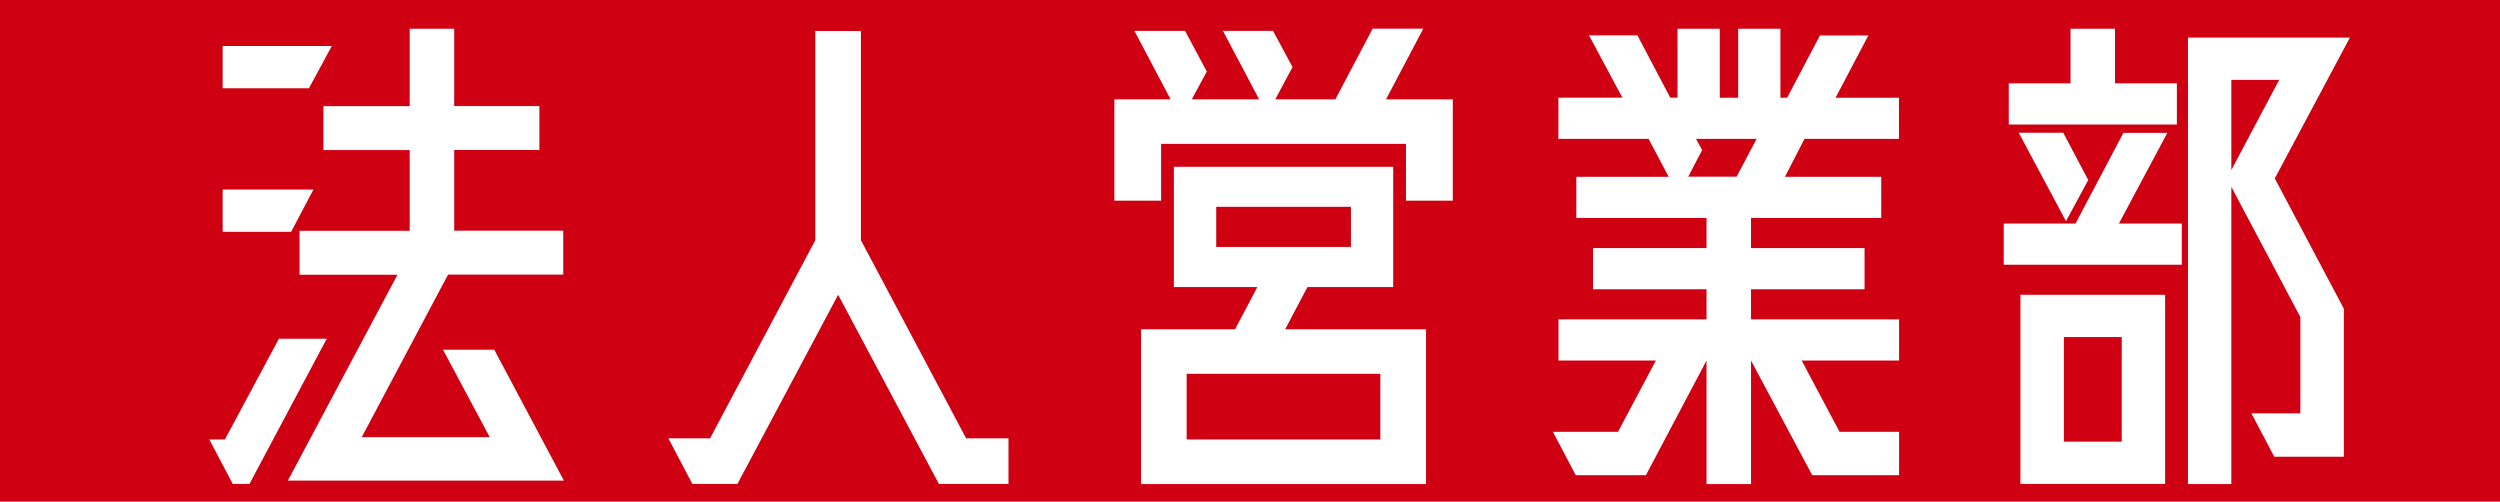 <?xml version="1.0" encoding="UTF-8"?><svg id="_レイヤー_2" xmlns="http://www.w3.org/2000/svg" viewBox="0 0 268 53.77"><defs><style>.cls-1{fill:#cf0012;}.cls-1,.cls-2{stroke-width:0px;}.cls-2{fill:#fff;}</style></defs><g id="_レイヤー_1-2"><rect class="cls-1" y="0" width="268" height="53.77"/><path class="cls-2" d="M29.9,36.31h5.13l-8.29,15.57h-1.79l-2.51-4.77h1.67l5.79-10.8ZM35.57,4.93l-2.45,4.53h-9.25v-4.53h11.69ZM33.6,20.32l-2.39,4.53h-7.34v-4.53h9.72ZM52.99,37.5l7.46,14.02h-29.59l11.75-22.07h-10.5v-4.71h11.81v-8.65h-9.25v-4.71h9.25V3.08h4.77v8.29h9.13v4.71h-9.13v8.65h11.69v4.71h-12.35l-9.25,17.42h13.72l-5.01-9.37h5.49Z"/><path class="cls-2" d="M103.58,46.99h4.53v4.89h-7.46l-10.8-20.28-10.8,20.28h-4.83l-2.57-4.89h4.47l11.28-21.24V3.32h4.89v22.43l11.28,21.24Z"/><path class="cls-2" d="M155.73,21.51h-5.01v-6.09h-26.25v6.09h-5.01v-10.86h6.03l-3.88-7.34h5.43l2.33,4.36-1.61,2.98h7.22l-3.88-7.34h5.37l2.09,3.88-1.85,3.46h6.44l4-7.58h5.43l-4,7.58h7.16v10.86ZM152.87,35.3v16.59h-30.55v-16.59h10.08l2.39-4.53h-8.95v-12.89h23.51v12.89h-9.19l-2.39,4.53h15.09ZM127.21,47.11h20.76v-7.04h-20.76v7.04ZM130.38,22.17v4.3h14.44v-4.3h-14.44Z"/><path class="cls-2" d="M203.58,14.89h-10.14l-2.09,4.06h10.32v4.42h-13.96v3.22h12.17v4.42h-12.17v3.22h15.87v4.42h-10.44l4.06,7.64h6.38v4.65h-9.31l-6.56-12.29v13.24h-4.77v-13.24l-6.5,12.29h-7.52l-2.45-4.65h6.98l4.06-7.64h-10.44v-4.42h15.87v-3.22h-12.17v-4.42h12.17v-3.22h-13.96v-4.42h9.9l-2.15-4.06h-9.67v-4.42h6.86l-3.58-6.68h5.19l3.52,6.68h.78V3.08h4.53v7.4h1.97V3.08h4.53v7.4h.72l3.52-6.68h5.19l-3.52,6.68h6.8v4.42ZM186.16,18.95l2.15-4.06h-6.5l.66,1.19-1.49,2.86h5.19Z"/><path class="cls-2" d="M232.34,14.24l-5.19,9.72h6.74v4.42h-19.09v-4.42h7.7l5.13-9.72h4.71ZM233.36,8.93v4.42h-18.02v-4.42h6.62V3.08h4.77v5.85h6.62ZM221.48,23.72l-5.07-9.49h4.77l2.68,5.07-2.39,4.42ZM232.1,51.88h-15.51v-20.28h15.51v20.28ZM221.25,47.35h6.2v-11.22h-6.2v11.22ZM243.86,19.13l7.4,13.96v15.87h-7.46l-2.45-4.65h5.25v-10.32l-7.4-13.96v31.86h-4.65V4.03h17.36l-8.05,15.09ZM239.2,18.23l5.13-9.67h-5.13v9.67Z"/></g></svg>